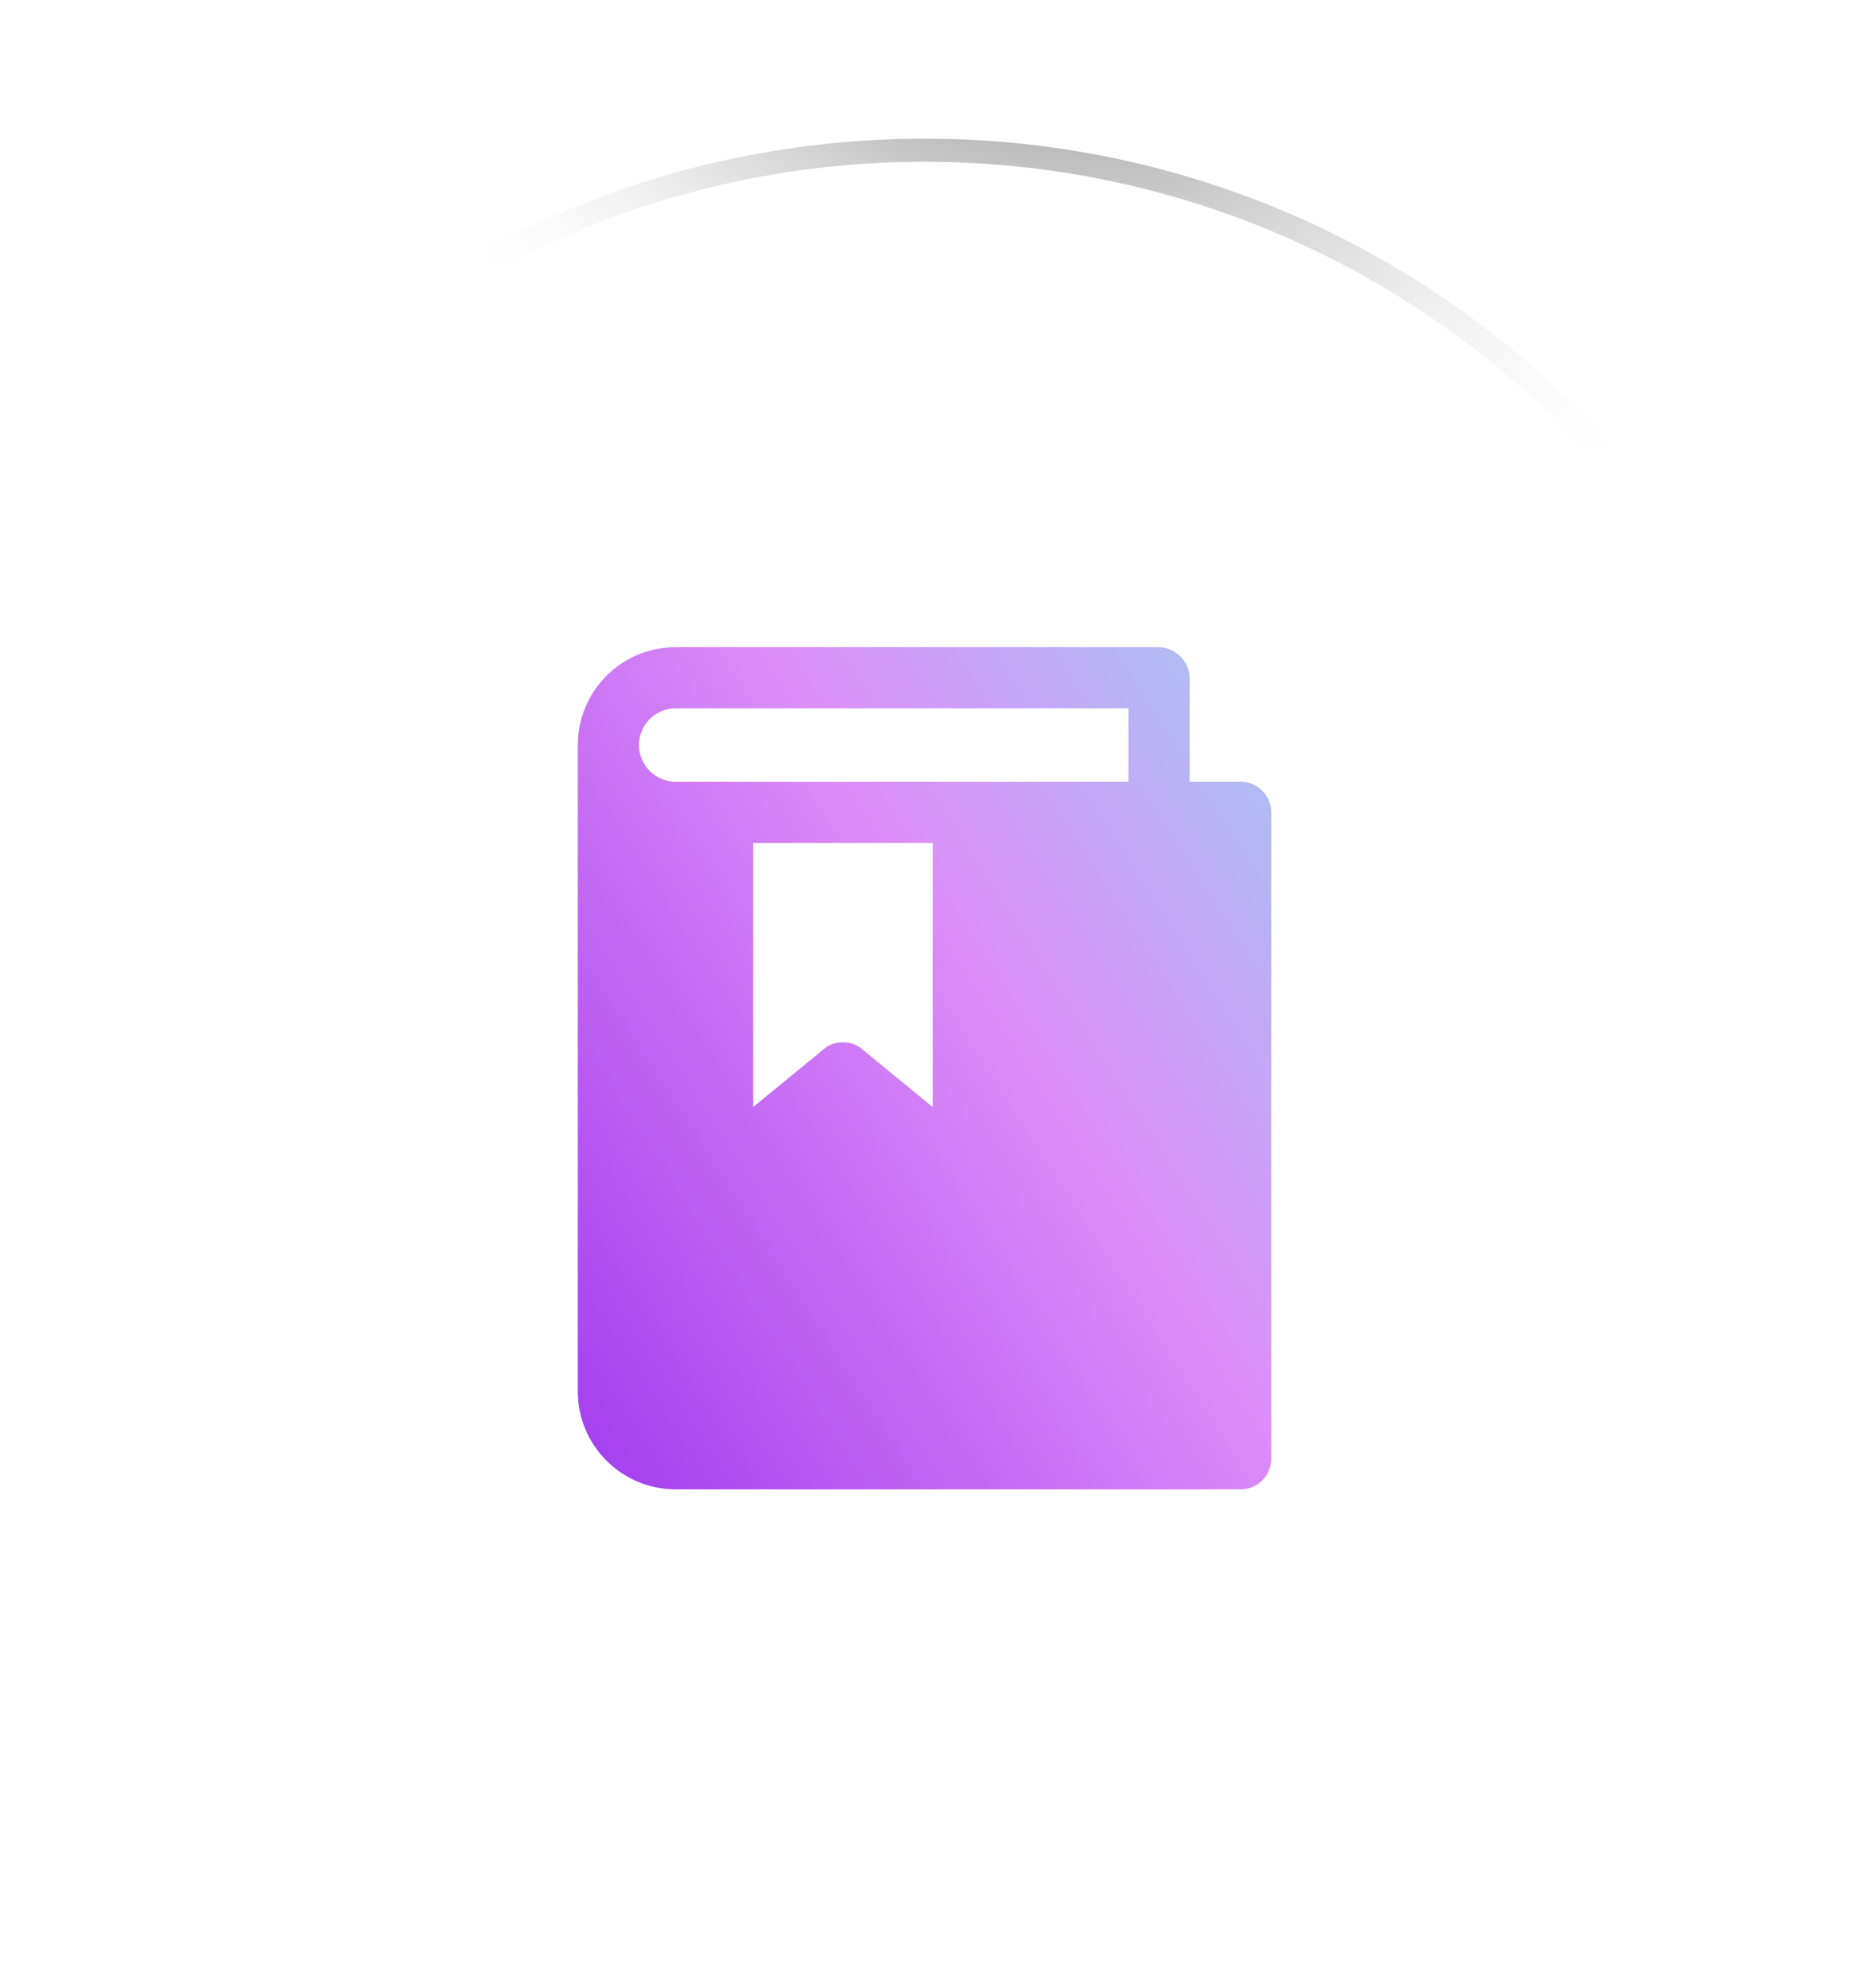<svg width="80" height="86" viewBox="0 0 80 86" fill="none" xmlns="http://www.w3.org/2000/svg">
<g filter="url(#filter0_b_13_1475)">
<path d="M0 45.895C0 23.862 17.966 6 40 6C62.034 6 80 23.862 80 45.895C80 67.929 62.034 85.791 40 85.791C17.966 85.791 0 67.929 0 45.895Z" fill="url(#paint0_radial_13_1475)"/>
<path d="M0.5 45.895C0.5 24.14 18.241 6.5 40 6.5C61.759 6.5 79.5 24.14 79.5 45.895C79.5 67.651 61.759 85.291 40 85.291C18.241 85.291 0.5 67.651 0.5 45.895Z" stroke="url(#paint1_radial_13_1475)"/>
<path d="M0.5 45.895C0.5 24.14 18.241 6.5 40 6.5C61.759 6.5 79.5 24.14 79.5 45.895C79.5 67.651 61.759 85.291 40 85.291C18.241 85.291 0.5 67.651 0.5 45.895Z" stroke="url(#paint2_radial_13_1475)"/>
</g>
<g filter="url(#filter1_f_13_1475)">
<ellipse cx="39.743" cy="27.482" rx="25.385" ry="16.367" fill="url(#paint3_radial_13_1475)" fill-opacity="0.2"/>
</g>
<path d="M53.676 33.824H51.471V29.323C51.448 28.602 50.868 28.023 50.147 28H29.235C26.896 28 25 29.896 25 32.235V60.206C25 62.545 26.896 64.441 29.235 64.441H53.676C54.407 64.441 55 63.849 55 63.118V35.147C55 34.416 54.407 33.824 53.676 33.824ZM40.353 47.897L37.176 45.294C36.742 45.032 36.199 45.032 35.765 45.294L32.588 47.897V36.471H40.353V47.897ZM48.824 33.824H29.235C28.358 33.824 27.647 33.112 27.647 32.235C27.647 31.358 28.358 30.647 29.235 30.647H48.824V33.824Z" fill="url(#paint4_linear_13_1475)"/>
<defs>
<filter id="filter0_b_13_1475" x="-3.957" y="2.043" width="87.915" height="87.706" filterUnits="userSpaceOnUse" color-interpolation-filters="sRGB">
<feFlood flood-opacity="0" result="BackgroundImageFix"/>
<feGaussianBlur in="BackgroundImageFix" stdDeviation="1.979"/>
<feComposite in2="SourceAlpha" operator="in" result="effect1_backgroundBlur_13_1475"/>
<feBlend mode="normal" in="SourceGraphic" in2="effect1_backgroundBlur_13_1475" result="shape"/>
</filter>
<filter id="filter1_f_13_1475" x="4.105" y="0.861" width="71.276" height="53.242" filterUnits="userSpaceOnUse" color-interpolation-filters="sRGB">
<feFlood flood-opacity="0" result="BackgroundImageFix"/>
<feBlend mode="normal" in="SourceGraphic" in2="BackgroundImageFix" result="shape"/>
<feGaussianBlur stdDeviation="5.127" result="effect1_foregroundBlur_13_1475"/>
</filter>
<radialGradient id="paint0_radial_13_1475" cx="0" cy="0" r="1" gradientUnits="userSpaceOnUse" gradientTransform="translate(6.692 6) rotate(47.945) scale(119.431 86.775)">
<stop stop-color="white" stop-opacity="0.36"/>
<stop offset="1" stop-color="white" stop-opacity="0"/>
</radialGradient>
<radialGradient id="paint1_radial_13_1475" cx="0" cy="0" r="1" gradientUnits="userSpaceOnUse" gradientTransform="translate(-42.596 14.163) rotate(38.105) scale(51.592 30.45)">
<stop stop-color="white"/>
<stop offset="1" stop-color="white" stop-opacity="0.06"/>
</radialGradient>
<radialGradient id="paint2_radial_13_1475" cx="0" cy="0" r="1" gradientUnits="userSpaceOnUse" gradientTransform="translate(40.871 -12.236) rotate(47.215) scale(44.643 32.088)">
<stop/>
<stop offset="1" stop-color="white" stop-opacity="0"/>
</radialGradient>
<radialGradient id="paint3_radial_13_1475" cx="0" cy="0" r="1" gradientUnits="userSpaceOnUse" gradientTransform="translate(39.743 11.115) rotate(90) scale(24.257 37.625)">
<stop stop-color="white"/>
<stop offset="1" stop-color="white" stop-opacity="0"/>
</radialGradient>
<linearGradient id="paint4_linear_13_1475" x1="30.469" y1="82.282" x2="76.748" y2="52.615" gradientUnits="userSpaceOnUse">
<stop stop-color="#982DEC"/>
<stop offset="0.573" stop-color="#DC8DF8"/>
<stop offset="0.896" stop-color="#A9C4F3"/>
</linearGradient>
</defs>
</svg>
